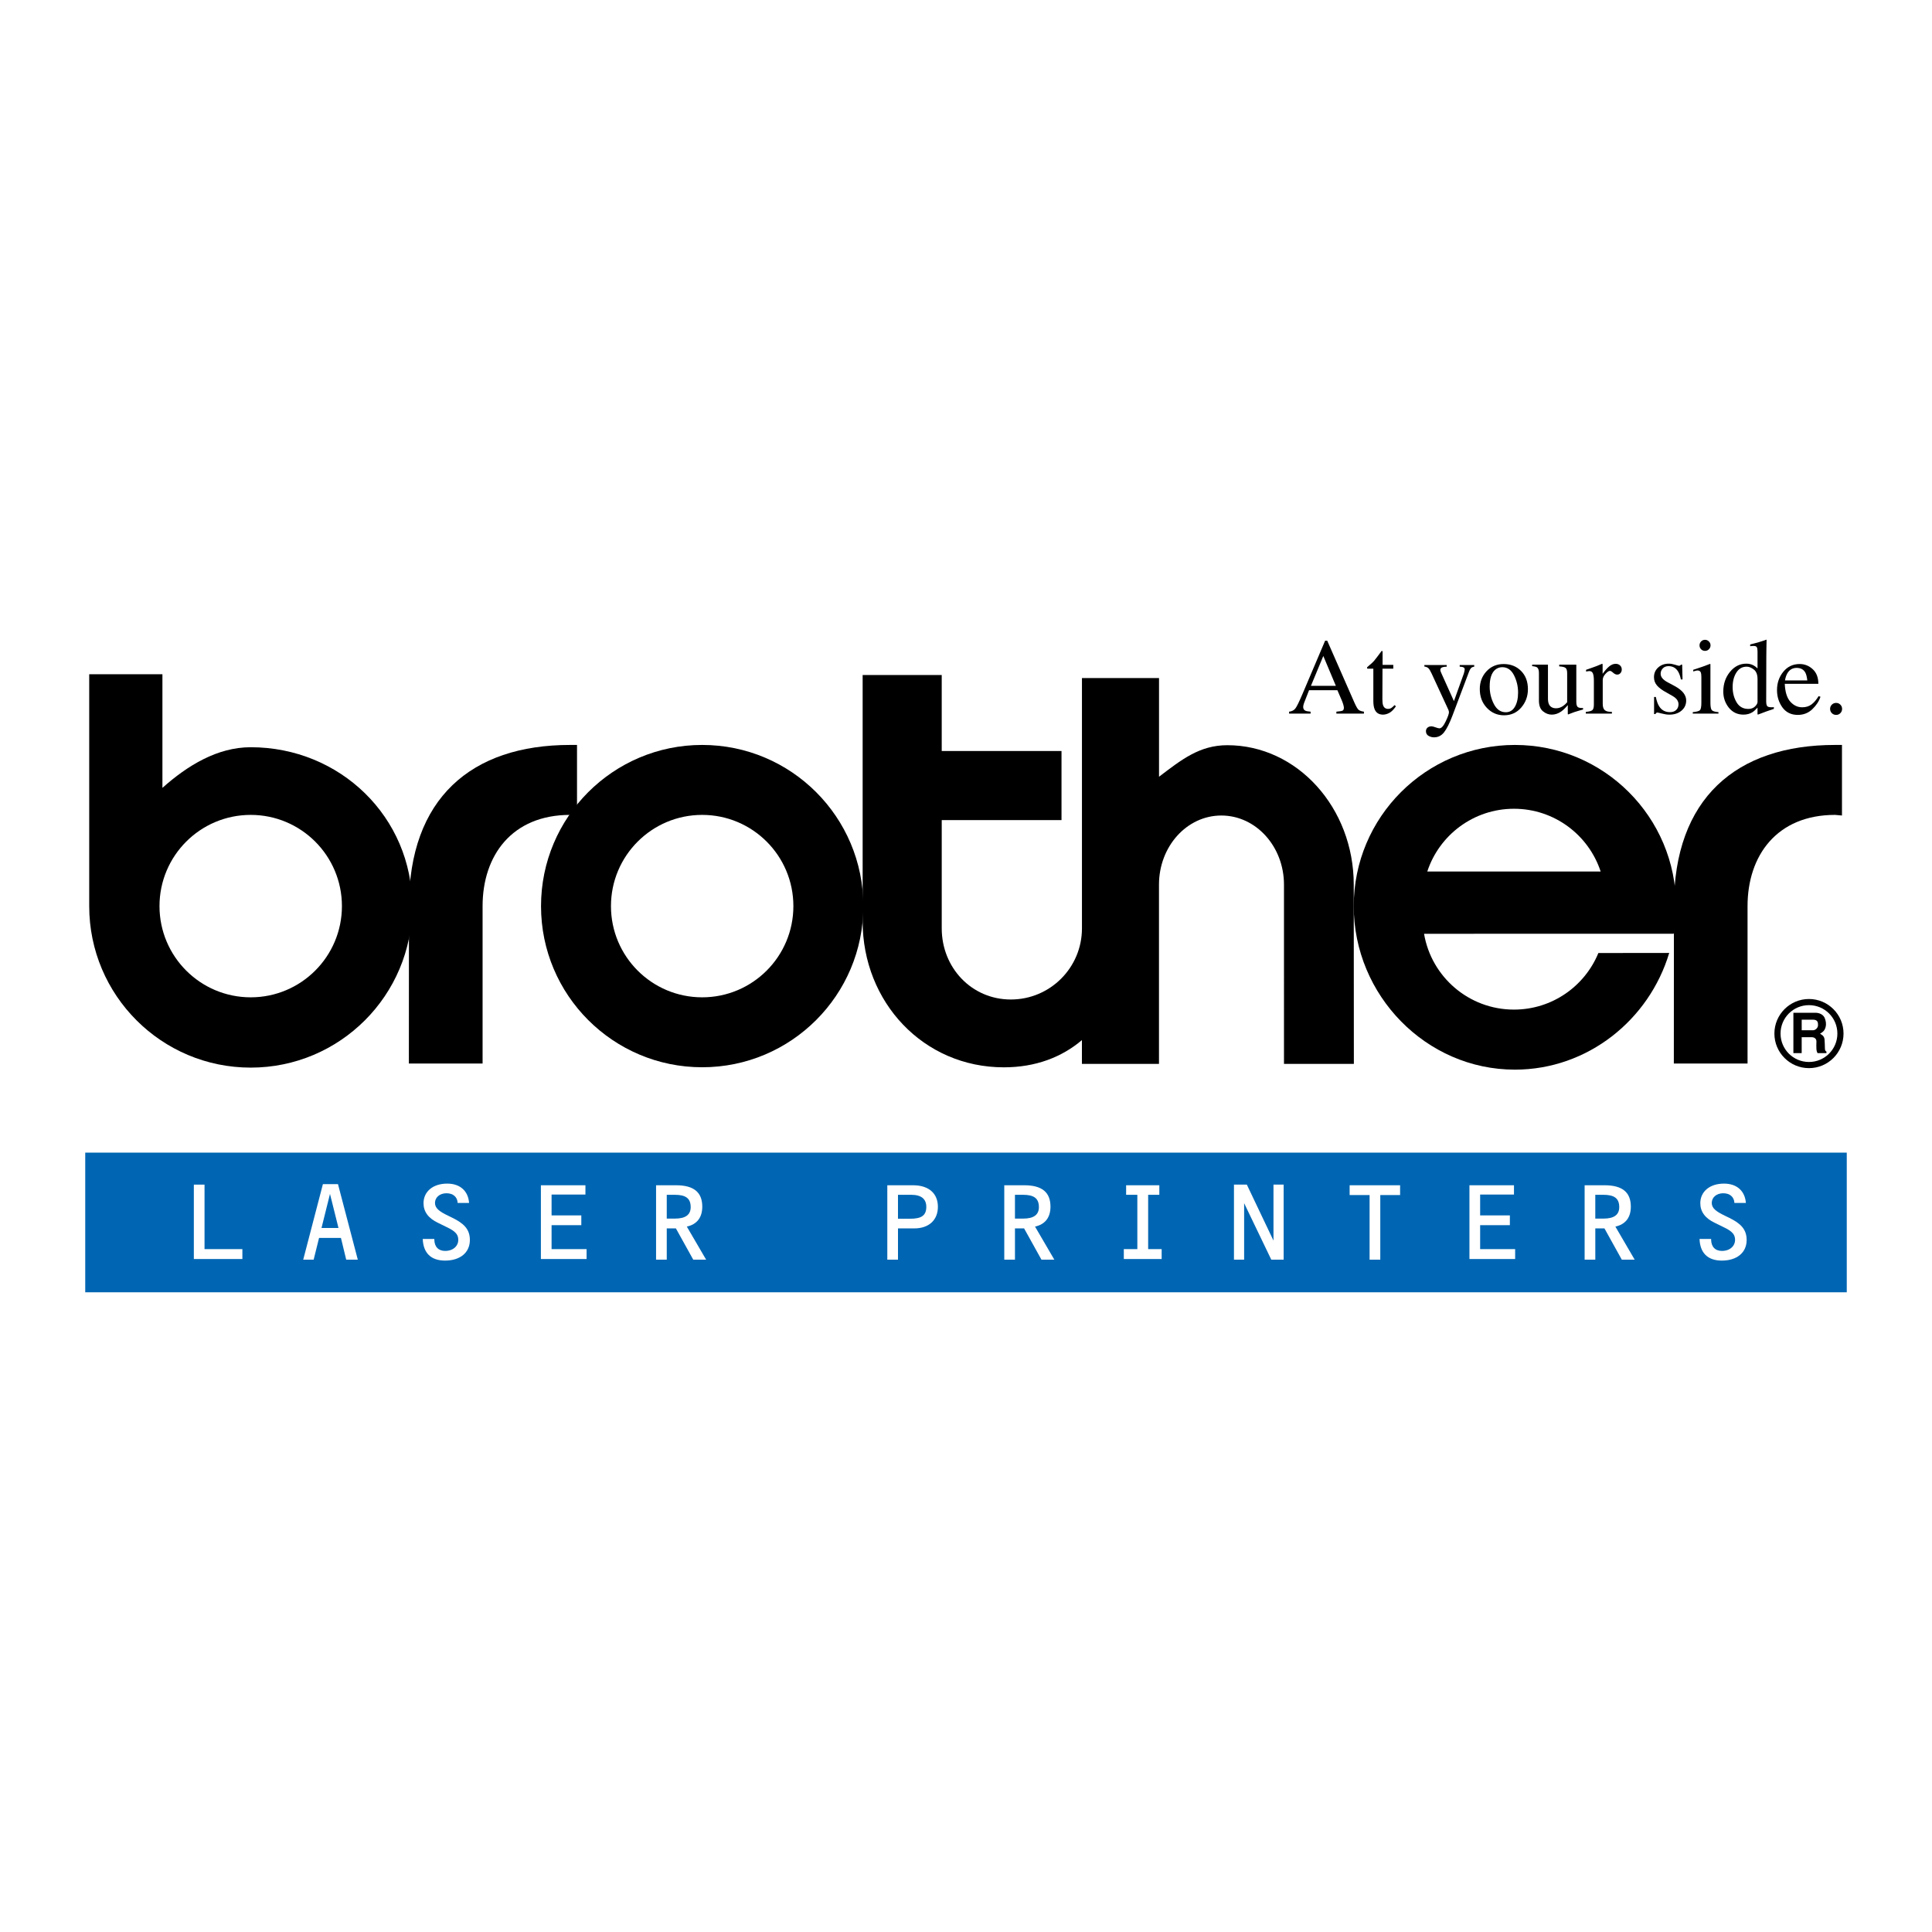 <?xml version="1.0" encoding="utf-8"?>
<!-- Generator: Adobe Illustrator 13.0.0, SVG Export Plug-In . SVG Version: 6.00 Build 14948)  -->
<!DOCTYPE svg PUBLIC "-//W3C//DTD SVG 1.0//EN" "http://www.w3.org/TR/2001/REC-SVG-20010904/DTD/svg10.dtd">
<svg version="1.0" id="Layer_1" xmlns="http://www.w3.org/2000/svg" xmlns:xlink="http://www.w3.org/1999/xlink" x="0px" y="0px"
	 width="192.756px" height="192.756px" viewBox="0 0 192.756 192.756" enable-background="new 0 0 192.756 192.756"
	 xml:space="preserve">
<g>
	<polygon fill-rule="evenodd" clip-rule="evenodd" fill="#FFFFFF" points="0,0 192.756,0 192.756,192.756 0,192.756 0,0 	"/>
	<polygon fill-rule="evenodd" clip-rule="evenodd" fill="#0066B3" points="184.252,128.932 184.252,114.998 8.504,114.998 
		8.504,128.932 184.252,128.932 	"/>
	<polygon fill-rule="evenodd" clip-rule="evenodd" fill="#FFFFFF" points="20.406,118.19 20.406,124.625 24.182,124.625 
		24.182,125.613 19.34,125.613 19.34,118.19 20.406,118.19 	"/>
	<path fill-rule="evenodd" clip-rule="evenodd" fill="#FFFFFF" d="M33.72,118.139l1.978,7.539h-1.156l-0.526-2.171h-2.184
		l-0.539,2.171h-1.041l1.965-7.539H33.72L33.72,118.139z M32.076,122.518h1.695l-0.848-3.402L32.076,122.518L32.076,122.518z"/>
	<path fill-rule="evenodd" clip-rule="evenodd" fill="#FFFFFF" d="M44.542,119.051c-0.68,0-1.143,0.424-1.143,0.964
		c0,0.538,0.45,0.859,1.297,1.271l0.423,0.205c1.13,0.553,1.76,1.131,1.76,2.223c0,1.245-0.95,2.055-2.479,2.055
		c-1.4,0-2.17-0.758-2.222-2.158h1.155v0.039c0,0.744,0.411,1.155,1.079,1.155c0.796,0,1.31-0.487,1.31-1.104
		c0-0.719-0.552-0.989-1.489-1.438l-0.527-0.257c-0.976-0.463-1.451-1.118-1.451-1.965c0-1.13,0.912-1.952,2.363-1.952
		c1.284,0,2.093,0.731,2.183,1.927H45.66C45.634,119.424,45.21,119.051,44.542,119.051L44.542,119.051z"/>
	<polygon fill-rule="evenodd" clip-rule="evenodd" fill="#FFFFFF" points="58.408,118.254 58.408,119.18 55.031,119.18 
		55.031,121.26 57.998,121.26 57.998,122.235 55.031,122.235 55.031,124.625 58.524,124.625 58.524,125.613 53.965,125.613 
		53.965,118.254 58.408,118.254 	"/>
	<path fill-rule="evenodd" clip-rule="evenodd" fill="#FFFFFF" d="M67.459,118.254c1.733,0,2.607,0.682,2.607,2.132
		c0,1.092-0.54,1.772-1.541,1.991l1.926,3.301h-1.284l-1.733-3.121h-0.912v3.121h-1.066v-7.424H67.459L67.459,118.254z
		 M66.521,121.58h0.822c1.053,0,1.567-0.385,1.567-1.143c0-0.886-0.501-1.232-1.592-1.232h-0.796V121.58L66.521,121.58z"/>
	<path fill-rule="evenodd" clip-rule="evenodd" fill="#FFFFFF" d="M91.095,118.254c1.592,0,2.479,0.836,2.479,2.146
		c0,1.336-0.912,2.157-2.35,2.157h-1.631v3.121h-1.066v-7.424H91.095L91.095,118.254z M89.592,121.594h1.207
		c1.092,0,1.618-0.295,1.618-1.182c0-0.796-0.5-1.207-1.515-1.207h-1.31V121.594L89.592,121.594z"/>
	<path fill-rule="evenodd" clip-rule="evenodd" fill="#FFFFFF" d="M102.2,118.254c1.733,0,2.606,0.682,2.606,2.132
		c0,1.092-0.54,1.772-1.541,1.991l1.927,3.301h-1.285l-1.733-3.121h-0.911v3.121h-1.066v-7.424H102.2L102.2,118.254z
		 M101.263,121.58h0.821c1.053,0,1.567-0.385,1.567-1.143c0-0.886-0.501-1.232-1.593-1.232h-0.796V121.58L101.263,121.58z"/>
	<polygon fill-rule="evenodd" clip-rule="evenodd" fill="#FFFFFF" points="113.473,124.625 113.473,119.205 112.354,119.205 
		112.354,118.254 115.667,118.254 115.667,119.205 114.551,119.205 114.551,124.625 115.899,124.625 115.899,125.613 
		112.124,125.613 112.124,124.625 113.473,124.625 	"/>
	<polygon fill-rule="evenodd" clip-rule="evenodd" fill="#FFFFFF" points="124.397,118.19 127.056,123.776 127.056,118.19 
		128.07,118.19 128.07,125.678 126.837,125.678 124.127,120.04 124.127,125.678 123.113,125.678 123.113,118.19 124.397,118.19 	"/>
	<polygon fill-rule="evenodd" clip-rule="evenodd" fill="#FFFFFF" points="134.654,119.23 134.654,118.254 139.688,118.254 
		139.688,119.23 137.711,119.23 137.711,125.678 136.645,125.678 136.645,119.23 134.654,119.23 	"/>
	<polygon fill-rule="evenodd" clip-rule="evenodd" fill="#FFFFFF" points="151.05,118.254 151.05,119.18 147.673,119.18 
		147.673,121.26 150.64,121.26 150.64,122.235 147.673,122.235 147.673,124.625 151.166,124.625 151.166,125.613 146.607,125.613 
		146.607,118.254 151.05,118.254 	"/>
	<path fill-rule="evenodd" clip-rule="evenodd" fill="#FFFFFF" d="M160.101,118.254c1.733,0,2.607,0.682,2.607,2.132
		c0,1.092-0.539,1.772-1.541,1.991l1.926,3.301h-1.284l-1.733-3.121h-0.912v3.121h-1.065v-7.424H160.101L160.101,118.254z
		 M159.163,121.58h0.822c1.053,0,1.567-0.385,1.567-1.143c0-0.886-0.501-1.232-1.593-1.232h-0.797V121.58L159.163,121.58z"/>
	<path fill-rule="evenodd" clip-rule="evenodd" fill="#FFFFFF" d="M171.925,119.051c-0.681,0-1.143,0.424-1.143,0.964
		c0,0.538,0.449,0.859,1.297,1.271l0.424,0.205c1.13,0.553,1.76,1.131,1.76,2.223c0,1.245-0.95,2.055-2.479,2.055
		c-1.398,0-2.17-0.758-2.221-2.158h1.155v0.039c0,0.744,0.411,1.155,1.078,1.155c0.797,0,1.311-0.487,1.311-1.104
		c0-0.719-0.552-0.989-1.489-1.438l-0.527-0.257c-0.976-0.463-1.451-1.118-1.451-1.965c0-1.13,0.912-1.952,2.364-1.952
		c1.283,0,2.092,0.731,2.183,1.927h-1.144C173.017,119.424,172.593,119.051,171.925,119.051L171.925,119.051z"/>
	<path d="M177.032,103.118L177.032,103.118c0-0.951,0.387-1.813,1.012-2.438c0.623-0.623,1.484-1.009,2.435-1.01h0.002h0.001
		c0.951,0.001,1.812,0.388,2.438,1.012c0.623,0.623,1.009,1.484,1.009,2.434v0.002v0.002c0,0.952-0.386,1.813-1.01,2.438
		c-0.624,0.623-1.484,1.009-2.435,1.01h-0.003h-0.001c-0.951,0-1.813-0.387-2.438-1.012c-0.624-0.623-1.01-1.484-1.01-2.435V103.118
		L177.032,103.118z M177.645,103.117L177.645,103.117v0.004c0.001,0.782,0.318,1.491,0.83,2.004
		c0.513,0.512,1.222,0.829,2.005,0.829h0.001h0.003c0.781,0,1.489-0.317,2.001-0.83c0.513-0.513,0.831-1.222,0.831-2.004v-0.002
		v-0.002c-0.001-0.782-0.317-1.49-0.83-2.003c-0.512-0.512-1.221-0.829-2.004-0.829h-0.001h-0.002c-0.783,0-1.491,0.317-2.004,0.829
		C177.962,101.626,177.645,102.335,177.645,103.117L177.645,103.117z"/>
	<path fill-rule="evenodd" clip-rule="evenodd" d="M133.278,68.424l-1.251-2.976l-1.234,2.976H133.278L133.278,68.424z
		 M128.614,71.199v-0.195c0.276-0.032,0.485-0.137,0.622-0.316c0.142-0.18,0.38-0.667,0.718-1.462l2.253-5.302h0.211l2.69,6.125
		c0.18,0.408,0.322,0.662,0.427,0.759c0.11,0.095,0.291,0.161,0.544,0.195v0.195h-2.748v-0.195c0.316-0.027,0.52-0.062,0.611-0.1
		c0.092-0.042,0.138-0.142,0.138-0.3c0-0.053-0.018-0.146-0.053-0.28c-0.035-0.133-0.085-0.274-0.148-0.422l-0.448-1.04h-2.827
		c-0.282,0.708-0.451,1.14-0.507,1.298c-0.053,0.155-0.079,0.277-0.079,0.369c0,0.183,0.073,0.31,0.221,0.38
		c0.092,0.042,0.264,0.074,0.518,0.095v0.195H128.614L128.614,71.199z"/>
	<path fill-rule="evenodd" clip-rule="evenodd" d="M139.008,66.334v0.38h-1.076l-0.011,3.039c0,0.267,0.022,0.469,0.068,0.607
		c0.085,0.243,0.25,0.364,0.496,0.364c0.127,0,0.235-0.03,0.327-0.089c0.095-0.06,0.202-0.155,0.322-0.285l0.137,0.116l-0.115,0.158
		c-0.184,0.246-0.377,0.42-0.581,0.522c-0.204,0.102-0.401,0.153-0.591,0.153c-0.416,0-0.697-0.184-0.844-0.553
		c-0.082-0.201-0.122-0.479-0.122-0.834v-3.197h-0.575c-0.018-0.011-0.031-0.021-0.042-0.032c-0.007-0.011-0.011-0.024-0.011-0.042
		c0-0.036,0.007-0.062,0.021-0.079c0.018-0.021,0.068-0.067,0.153-0.138c0.242-0.2,0.416-0.362,0.522-0.485
		c0.108-0.126,0.361-0.457,0.759-0.992c0.046,0,0.072,0.003,0.079,0.011c0.012,0.007,0.017,0.033,0.017,0.079v1.297H139.008
		L139.008,66.334z"/>
	<path fill-rule="evenodd" clip-rule="evenodd" d="M142.109,66.351h2.228v0.164c-0.176,0.003-0.307,0.02-0.391,0.048
		c-0.162,0.045-0.243,0.135-0.243,0.269c0,0.049,0.009,0.1,0.027,0.153c0.018,0.049,0.049,0.125,0.095,0.227l1.234,2.738
		l0.991-2.759c0.012-0.028,0.027-0.091,0.048-0.19c0.024-0.098,0.036-0.165,0.036-0.201c0-0.091-0.03-0.158-0.094-0.2
		s-0.145-0.067-0.243-0.074l-0.163-0.011v-0.164h1.45v0.164c-0.144,0.018-0.253,0.067-0.327,0.148
		c-0.07,0.081-0.131,0.193-0.185,0.337l-1.661,4.4c-0.289,0.76-0.565,1.31-0.829,1.651c-0.264,0.342-0.598,0.512-1.003,0.513
		c-0.196,0-0.381-0.05-0.554-0.148c-0.172-0.099-0.258-0.255-0.258-0.47c0-0.14,0.051-0.256,0.153-0.348
		c0.104-0.088,0.237-0.132,0.395-0.132c0.093,0,0.228,0.033,0.407,0.1c0.183,0.067,0.312,0.1,0.391,0.1
		c0.196,0,0.404-0.229,0.622-0.686c0.219-0.457,0.327-0.763,0.327-0.918c0-0.032-0.005-0.07-0.016-0.116
		c-0.011-0.045-0.023-0.085-0.037-0.121l-1.688-3.651c-0.12-0.26-0.225-0.43-0.316-0.511c-0.088-0.084-0.221-0.139-0.396-0.164
		V66.351L142.109,66.351z"/>
	<path fill-rule="evenodd" clip-rule="evenodd" d="M148.305,66.979c0.446-0.485,1.02-0.728,1.719-0.728
		c0.697,0,1.274,0.229,1.731,0.686c0.457,0.458,0.686,1.066,0.686,1.826c0,0.7-0.222,1.309-0.665,1.825
		c-0.442,0.518-1.017,0.776-1.72,0.776c-0.675,0-1.247-0.248-1.715-0.744s-0.702-1.119-0.702-1.868
		C147.639,68.051,147.861,67.46,148.305,66.979L148.305,66.979z M149.153,66.841c-0.352,0.32-0.527,0.873-0.527,1.657
		c0,0.626,0.141,1.21,0.422,1.751c0.285,0.542,0.679,0.812,1.183,0.812c0.395,0,0.696-0.181,0.907-0.543
		c0.214-0.362,0.321-0.837,0.321-1.425c0-0.608-0.135-1.182-0.406-1.72c-0.271-0.539-0.663-0.808-1.177-0.808
		C149.599,66.567,149.357,66.659,149.153,66.841L149.153,66.841z"/>
	<path fill-rule="evenodd" clip-rule="evenodd" d="M154.44,66.313v3.377c0,0.239,0.033,0.431,0.101,0.575
		c0.129,0.268,0.369,0.4,0.717,0.4c0.239,0,0.473-0.079,0.702-0.237c0.13-0.088,0.262-0.209,0.396-0.364v-2.892
		c0-0.271-0.053-0.448-0.158-0.532c-0.105-0.085-0.316-0.136-0.634-0.153v-0.174h1.705v3.714c0,0.24,0.042,0.405,0.127,0.497
		c0.088,0.088,0.271,0.126,0.548,0.116v0.148c-0.193,0.052-0.336,0.093-0.427,0.121c-0.092,0.024-0.245,0.072-0.459,0.142
		c-0.092,0.032-0.293,0.107-0.602,0.228c-0.019,0-0.028-0.009-0.032-0.027c-0.004-0.014-0.005-0.031-0.005-0.053V70.35
		c-0.239,0.285-0.458,0.496-0.654,0.633c-0.3,0.211-0.616,0.316-0.95,0.316c-0.306,0-0.594-0.109-0.864-0.327
		c-0.275-0.214-0.412-0.574-0.412-1.081v-2.738c0-0.282-0.06-0.47-0.18-0.564c-0.077-0.06-0.242-0.102-0.496-0.127v-0.148H154.44
		L154.44,66.313z"/>
	<path fill-rule="evenodd" clip-rule="evenodd" d="M158.219,71.025c0.322-0.028,0.537-0.083,0.643-0.169
		c0.105-0.087,0.159-0.272,0.159-0.553v-2.379c0-0.349-0.034-0.597-0.101-0.744c-0.063-0.151-0.181-0.227-0.354-0.227
		c-0.036,0-0.083,0.005-0.143,0.016c-0.057,0.007-0.116,0.018-0.18,0.032v-0.174c0.201-0.071,0.406-0.143,0.617-0.216
		c0.211-0.074,0.357-0.127,0.438-0.159c0.176-0.067,0.356-0.142,0.544-0.227c0.023,0,0.038,0.009,0.041,0.026
		c0.008,0.017,0.011,0.055,0.011,0.11v0.866c0.226-0.313,0.441-0.558,0.649-0.733c0.211-0.176,0.43-0.264,0.654-0.264
		c0.18,0,0.324,0.054,0.438,0.163c0.113,0.105,0.168,0.24,0.169,0.401c0,0.144-0.044,0.266-0.132,0.364
		c-0.085,0.099-0.191,0.148-0.322,0.148c-0.133,0-0.269-0.062-0.406-0.185c-0.133-0.123-0.239-0.185-0.316-0.185
		c-0.123,0-0.274,0.101-0.453,0.301c-0.18,0.197-0.27,0.401-0.27,0.612v2.379c0,0.303,0.07,0.514,0.211,0.633
		c0.141,0.116,0.374,0.17,0.702,0.163v0.174h-2.601V71.025L158.219,71.025z"/>
	<path fill-rule="evenodd" clip-rule="evenodd" d="M165.029,69.538h0.175c0.08,0.401,0.188,0.709,0.327,0.923
		c0.245,0.394,0.606,0.59,1.081,0.59c0.264,0,0.471-0.072,0.622-0.216c0.155-0.147,0.232-0.338,0.232-0.57
		c0-0.148-0.044-0.29-0.132-0.428c-0.088-0.137-0.243-0.271-0.465-0.401l-0.591-0.337c-0.433-0.232-0.751-0.466-0.954-0.702
		c-0.204-0.236-0.306-0.514-0.306-0.833c0-0.395,0.141-0.718,0.422-0.971c0.281-0.253,0.635-0.38,1.06-0.38
		c0.187,0,0.391,0.035,0.612,0.105c0.225,0.071,0.352,0.105,0.38,0.105c0.063,0,0.109-0.009,0.138-0.026
		c0.028-0.017,0.052-0.045,0.073-0.084h0.127l0.037,1.473h-0.164c-0.07-0.341-0.165-0.607-0.285-0.797
		c-0.218-0.352-0.532-0.527-0.944-0.528c-0.246,0-0.439,0.076-0.58,0.227s-0.211,0.329-0.211,0.533c0,0.324,0.242,0.612,0.728,0.865
		l0.697,0.375c0.749,0.408,1.124,0.883,1.124,1.425c0,0.415-0.157,0.754-0.47,1.018c-0.31,0.264-0.716,0.396-1.22,0.396
		c-0.21,0-0.449-0.035-0.718-0.105c-0.267-0.07-0.425-0.105-0.474-0.105c-0.042,0-0.079,0.016-0.11,0.047
		c-0.032,0.028-0.058,0.063-0.074,0.106h-0.138V69.538L165.029,69.538z"/>
	<path fill-rule="evenodd" clip-rule="evenodd" d="M169.72,63.998c0.105-0.109,0.236-0.164,0.391-0.164
		c0.151,0,0.279,0.055,0.385,0.164c0.109,0.105,0.164,0.235,0.164,0.391c0,0.151-0.055,0.281-0.164,0.39
		c-0.105,0.105-0.233,0.159-0.385,0.159c-0.154,0-0.285-0.053-0.391-0.159c-0.105-0.109-0.158-0.239-0.158-0.39
		S169.614,64.106,169.72,63.998L169.72,63.998z M168.886,71.051c0.377-0.035,0.614-0.098,0.712-0.189
		c0.099-0.095,0.148-0.348,0.148-0.76v-2.517c0-0.229-0.016-0.387-0.048-0.475c-0.053-0.144-0.163-0.216-0.332-0.216
		c-0.038,0-0.078,0.004-0.116,0.011c-0.035,0.007-0.14,0.035-0.316,0.084v-0.164l0.228-0.074c0.615-0.2,1.044-0.352,1.287-0.454
		c0.099-0.042,0.161-0.063,0.189-0.063c0.008,0.025,0.01,0.051,0.011,0.079v3.789c0,0.401,0.048,0.653,0.143,0.754
		c0.099,0.103,0.318,0.167,0.659,0.195v0.148h-2.564V71.051L168.886,71.051z"/>
	<path fill-rule="evenodd" clip-rule="evenodd" d="M174.943,66.382c0.141,0.074,0.276,0.176,0.406,0.306V65.01
		c0-0.214-0.024-0.362-0.074-0.443c-0.045-0.081-0.158-0.121-0.337-0.121c-0.043,0-0.08,0.001-0.111,0.005
		c-0.032,0.004-0.103,0.011-0.211,0.021v-0.174l0.433-0.111c0.158-0.042,0.316-0.085,0.475-0.131s0.298-0.09,0.417-0.132
		c0.056-0.018,0.149-0.051,0.28-0.101l0.031,0.011l-0.011,0.554c-0.004,0.2-0.007,0.408-0.01,0.622
		c-0.005,0.211-0.006,0.42-0.006,0.628l-0.011,4.31c0,0.229,0.027,0.389,0.085,0.48c0.056,0.091,0.205,0.137,0.447,0.137
		c0.039,0,0.078,0,0.116,0c0.039-0.003,0.078-0.009,0.116-0.016v0.174c-0.021,0.007-0.276,0.095-0.765,0.264l-0.828,0.311
		l-0.037-0.047v-0.648c-0.197,0.214-0.368,0.367-0.512,0.458c-0.257,0.159-0.555,0.237-0.893,0.237c-0.597,0-1.083-0.23-1.455-0.69
		c-0.37-0.465-0.555-1.001-0.555-1.61c0-0.763,0.222-1.417,0.665-1.962c0.447-0.549,0.992-0.823,1.636-0.823
		C174.492,66.213,174.729,66.27,174.943,66.382L174.943,66.382z M175.096,70.487c0.169-0.162,0.254-0.315,0.254-0.459v-2.263
		c0-0.457-0.124-0.779-0.37-0.966c-0.242-0.189-0.479-0.285-0.712-0.285c-0.443,0-0.787,0.197-1.033,0.591
		c-0.247,0.391-0.37,0.873-0.37,1.446c0,0.566,0.13,1.071,0.391,1.514c0.264,0.443,0.655,0.665,1.177,0.665
		C174.706,70.729,174.928,70.649,175.096,70.487L175.096,70.487z"/>
	<path fill-rule="evenodd" clip-rule="evenodd" d="M180.858,66.768c0.372,0.341,0.559,0.827,0.559,1.456h-3.351
		c0.036,0.816,0.221,1.411,0.554,1.783c0.335,0.373,0.73,0.56,1.188,0.56c0.369,0,0.681-0.097,0.935-0.291
		c0.253-0.193,0.486-0.467,0.701-0.823l0.185,0.063c-0.145,0.446-0.415,0.86-0.812,1.24c-0.394,0.379-0.878,0.57-1.451,0.57
		c-0.661,0-1.173-0.25-1.535-0.749c-0.358-0.5-0.538-1.075-0.538-1.726c0-0.707,0.209-1.317,0.628-1.831
		c0.419-0.513,0.963-0.77,1.636-0.77C180.05,66.25,180.485,66.423,180.858,66.768L180.858,66.768z M178.33,67.168
		c-0.112,0.19-0.193,0.429-0.242,0.718h2.227c-0.039-0.352-0.105-0.614-0.2-0.787c-0.173-0.309-0.462-0.464-0.866-0.464
		C178.848,66.636,178.541,66.813,178.33,67.168L178.33,67.168z"/>
	<path fill-rule="evenodd" clip-rule="evenodd" d="M182.763,71.152c-0.116-0.12-0.175-0.262-0.175-0.427s0.059-0.306,0.175-0.422
		c0.119-0.116,0.262-0.174,0.428-0.174c0.165,0,0.305,0.058,0.421,0.174s0.175,0.257,0.175,0.422s-0.059,0.308-0.175,0.427
		c-0.111,0.116-0.253,0.174-0.421,0.174C183.021,71.326,182.879,71.268,182.763,71.152L182.763,71.152z"/>
	<path fill-rule="evenodd" clip-rule="evenodd" d="M16.204,78.605c2.497-2.222,5.472-4.054,8.81-4.054
		c8.898,0,16.113,6.953,16.113,15.852s-7.215,16.113-16.113,16.113c-8.899,0-16.113-7.214-16.113-16.113V67.269h7.304V78.605
		L16.204,78.605z M25.014,99.503c5.025,0,9.1-4.074,9.1-9.1s-4.074-9.101-9.1-9.101c-5.026,0-9.101,4.075-9.101,9.101
		S19.988,99.503,25.014,99.503L25.014,99.503z"/>
	<path fill-rule="evenodd" clip-rule="evenodd" d="M53.978,90.403c0-8.879,7.199-16.08,16.079-16.08c8.88,0,16.079,7.2,16.079,16.08
		c0,8.88-7.199,16.078-16.079,16.078C61.176,106.48,53.978,99.283,53.978,90.403L53.978,90.403z M70.056,99.503
		c5.026,0,9.1-4.074,9.1-9.1s-4.074-9.101-9.1-9.101s-9.1,4.075-9.1,9.101S65.03,99.503,70.056,99.503L70.056,99.503z"/>
	<path fill-rule="evenodd" clip-rule="evenodd" d="M40.801,90.403c0-10.725,6.197-16.08,16.079-16.08h0.689v7.041l-0.689-0.062
		c-5.822,0-8.732,4.075-8.732,9.101v15.704h-7.354L40.801,90.403L40.801,90.403z"/>
	<path fill-rule="evenodd" clip-rule="evenodd" d="M115.636,77.495c2.234-1.694,4.03-3.146,6.82-3.146
		c6.964,0,12.608,6.233,12.608,13.92l0.011,17.876h-6.972V88.263c0-3.811-2.797-6.899-6.249-6.899c-3.451,0-6.222,3.089-6.222,6.899
		v17.881h-7.689v-2.373c-2.014,1.71-4.631,2.716-7.79,2.716c-8.037,0-14.087-6.516-14.087-14.552v-24.59h7.89v7.583h11.951v6.895
		H93.957v10.801c0,3.92,2.976,7.096,6.895,7.096c3.919,0,7.095-3.176,7.095-7.096V67.651h7.689V77.495L115.636,77.495z"/>
	<path fill-rule="evenodd" clip-rule="evenodd" d="M142.078,93.164c0.729,4.295,4.468,7.564,8.971,7.564
		c3.803,0,7.062-2.333,8.421-5.645l7.067-0.008c-1.995,6.67-8.133,11.644-15.396,11.644c-8.879,0-16.078-7.436-16.078-16.316
		c0-8.879,7.199-16.08,16.078-16.08c8.881,0,16.08,7.2,16.08,16.08c0,0.937-0.081,1.858-0.234,2.755L142.078,93.164L142.078,93.164z
		 M159.697,86.95c-1.193-3.635-4.614-6.26-8.648-6.26c-4.035,0-7.457,2.626-8.649,6.263L159.697,86.95L159.697,86.95z"/>
	<path fill-rule="evenodd" clip-rule="evenodd" d="M167.007,90.403c0-10.725,6.196-16.08,16.078-16.08h0.689v7.041l-0.689-0.062
		c-5.821,0-8.732,4.075-8.732,9.101v15.704h-7.354L167.007,90.403L167.007,90.403z"/>
	<path fill-rule="evenodd" clip-rule="evenodd" d="M178.928,101.044h2.237c0.404,0.016,0.813,0.204,0.929,0.64
		c0.056,0.178,0.139,0.465,0.039,0.813c-0.099,0.348-0.276,0.475-0.547,0.635c0.138,0.095,0.402,0.194,0.448,0.559
		c0.021,0.166,0.032,0.697,0.038,0.901c0,0.226,0.065,0.275,0.154,0.331v0.149h-0.89c-0.065-0.122-0.1-0.243-0.11-0.376
		c-0.012-0.199-0.012-0.52,0-0.812c-0.012-0.271-0.211-0.404-0.497-0.404h-0.974v1.592h-0.828V101.044L178.928,101.044z
		 M179.756,102.79h1.134c0.193,0,0.541-0.205,0.491-0.603c0-0.287-0.133-0.453-0.502-0.453h-1.123V102.79L179.756,102.79z"/>
</g>
</svg>
